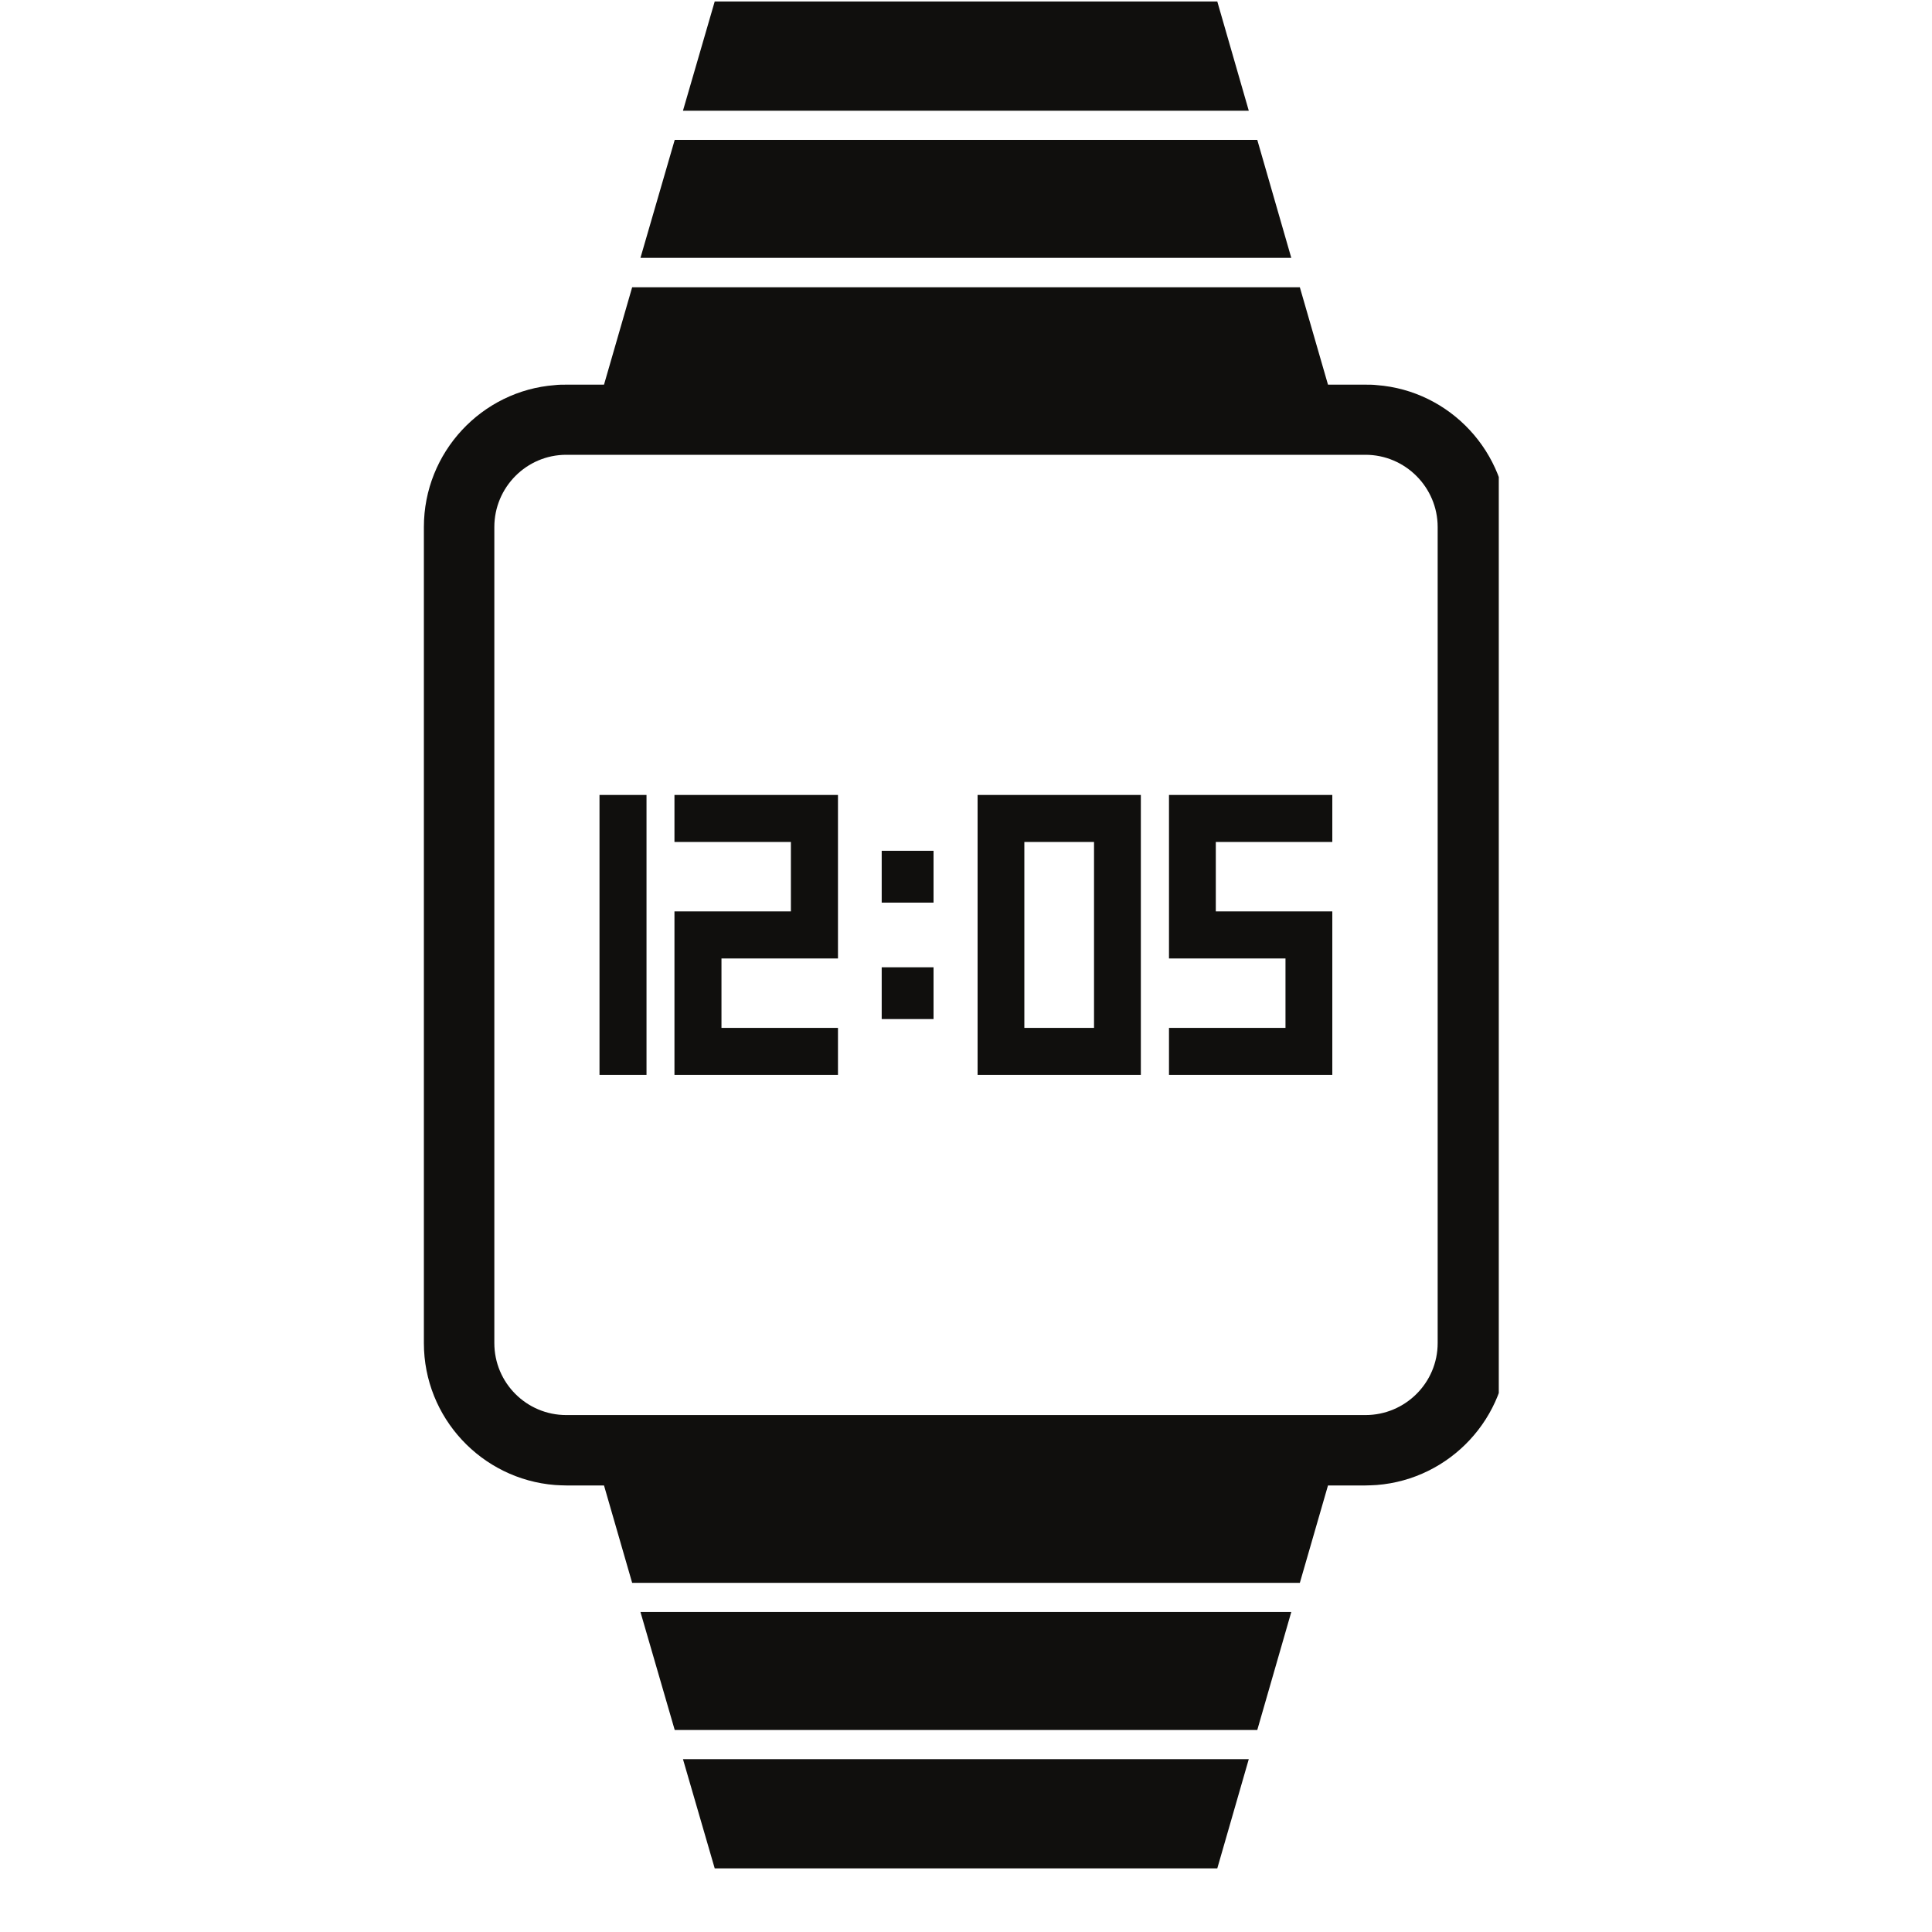 <?xml version="1.0" encoding="UTF-8"?> <svg xmlns="http://www.w3.org/2000/svg" xmlns:xlink="http://www.w3.org/1999/xlink" width="40" zoomAndPan="magnify" viewBox="0 0 30 30" height="40" preserveAspectRatio="xMidYMid meet" version="1.0"><defs><clipPath id="8a551480b2"><path d="M 10 27 L 20 27 L 20 29.031 L 10 29.031 Z M 10 27 " clip-rule="nonzero"></path></clipPath><clipPath id="0ff58a279d"><path d="M 6.582 4 L 23.273 4 L 23.273 25 L 6.582 25 Z M 6.582 4 " clip-rule="nonzero"></path></clipPath></defs><path fill="#100f0d" d="M 10.477 2.172 L 9.945 4.004 L 20.051 4.004 L 19.523 2.172 L 10.477 2.172 " fill-opacity="1" fill-rule="nonzero"></path><path fill="#100f0d" d="M 19.391 1.719 L 18.902 0.023 L 11.098 0.023 L 10.605 1.719 L 19.391 1.719 " fill-opacity="1" fill-rule="nonzero"></path><g clip-path="url(#8a551480b2)"><path fill="#100f0d" d="M 10.605 27.316 L 11.098 29.012 L 18.902 29.012 L 19.391 27.316 L 10.605 27.316 " fill-opacity="1" fill-rule="nonzero"></path></g><path fill="#100f0d" d="M 19.523 26.863 L 20.051 25.031 L 9.945 25.031 L 10.477 26.863 L 19.523 26.863 " fill-opacity="1" fill-rule="nonzero"></path><g clip-path="url(#0ff58a279d)"><path fill="#100f0d" d="M 22.324 20.855 C 22.324 21.473 21.82 21.973 21.203 21.973 L 8.793 21.973 C 8.176 21.973 7.676 21.473 7.676 20.855 L 7.676 8.184 C 7.676 7.566 8.176 7.062 8.793 7.062 L 21.203 7.062 C 21.82 7.062 22.324 7.566 22.324 8.184 Z M 21.379 5.98 C 21.32 5.973 21.262 5.973 21.203 5.973 L 20.621 5.973 L 20.184 4.461 L 9.816 4.461 L 9.379 5.973 L 8.793 5.973 C 8.734 5.973 8.676 5.973 8.617 5.98 C 7.48 6.066 6.582 7.023 6.582 8.184 L 6.582 20.855 C 6.582 22.016 7.48 22.969 8.617 23.059 C 8.676 23.062 8.734 23.066 8.793 23.066 L 9.379 23.066 L 9.816 24.578 L 20.184 24.578 L 20.621 23.066 L 21.203 23.066 C 21.262 23.066 21.32 23.062 21.379 23.059 C 22.516 22.969 23.414 22.016 23.414 20.855 L 23.414 8.184 C 23.414 7.023 22.516 6.066 21.379 5.98 " fill-opacity="1" fill-rule="nonzero"></path></g><path fill="#100f0d" d="M 10.473 12.344 L 10.473 13.074 L 12.281 13.074 L 12.281 14.152 L 10.473 14.152 L 10.473 16.691 L 13.012 16.691 L 13.012 15.961 L 11.203 15.961 L 11.203 14.883 L 13.012 14.883 L 13.012 12.344 L 10.473 12.344 " fill-opacity="1" fill-rule="nonzero"></path><path fill="#100f0d" d="M 9.309 14.152 L 9.309 16.691 L 10.039 16.691 L 10.039 12.344 L 9.309 12.344 L 9.309 14.152 " fill-opacity="1" fill-rule="nonzero"></path><path fill="#100f0d" d="M 18.152 12.344 L 18.152 14.883 L 19.961 14.883 L 19.961 15.961 L 18.152 15.961 L 18.152 16.691 L 20.688 16.691 L 20.688 14.152 L 18.879 14.152 L 18.879 13.074 L 20.688 13.074 L 20.688 12.344 L 18.152 12.344 " fill-opacity="1" fill-rule="nonzero"></path><path fill="#100f0d" d="M 16.988 14.152 L 16.988 15.961 L 15.906 15.961 L 15.906 13.074 L 16.988 13.074 Z M 15.906 12.344 L 15.18 12.344 L 15.18 16.691 L 17.715 16.691 L 17.715 12.344 L 15.906 12.344 " fill-opacity="1" fill-rule="nonzero"></path><path fill="#100f0d" d="M 13.691 14.016 L 14.496 14.016 L 14.496 13.211 L 13.691 13.211 L 13.691 14.016 " fill-opacity="1" fill-rule="nonzero"></path><path fill="#100f0d" d="M 13.691 15.824 L 14.496 15.824 L 14.496 15.02 L 13.691 15.02 L 13.691 15.824 " fill-opacity="1" fill-rule="nonzero"></path></svg> 
